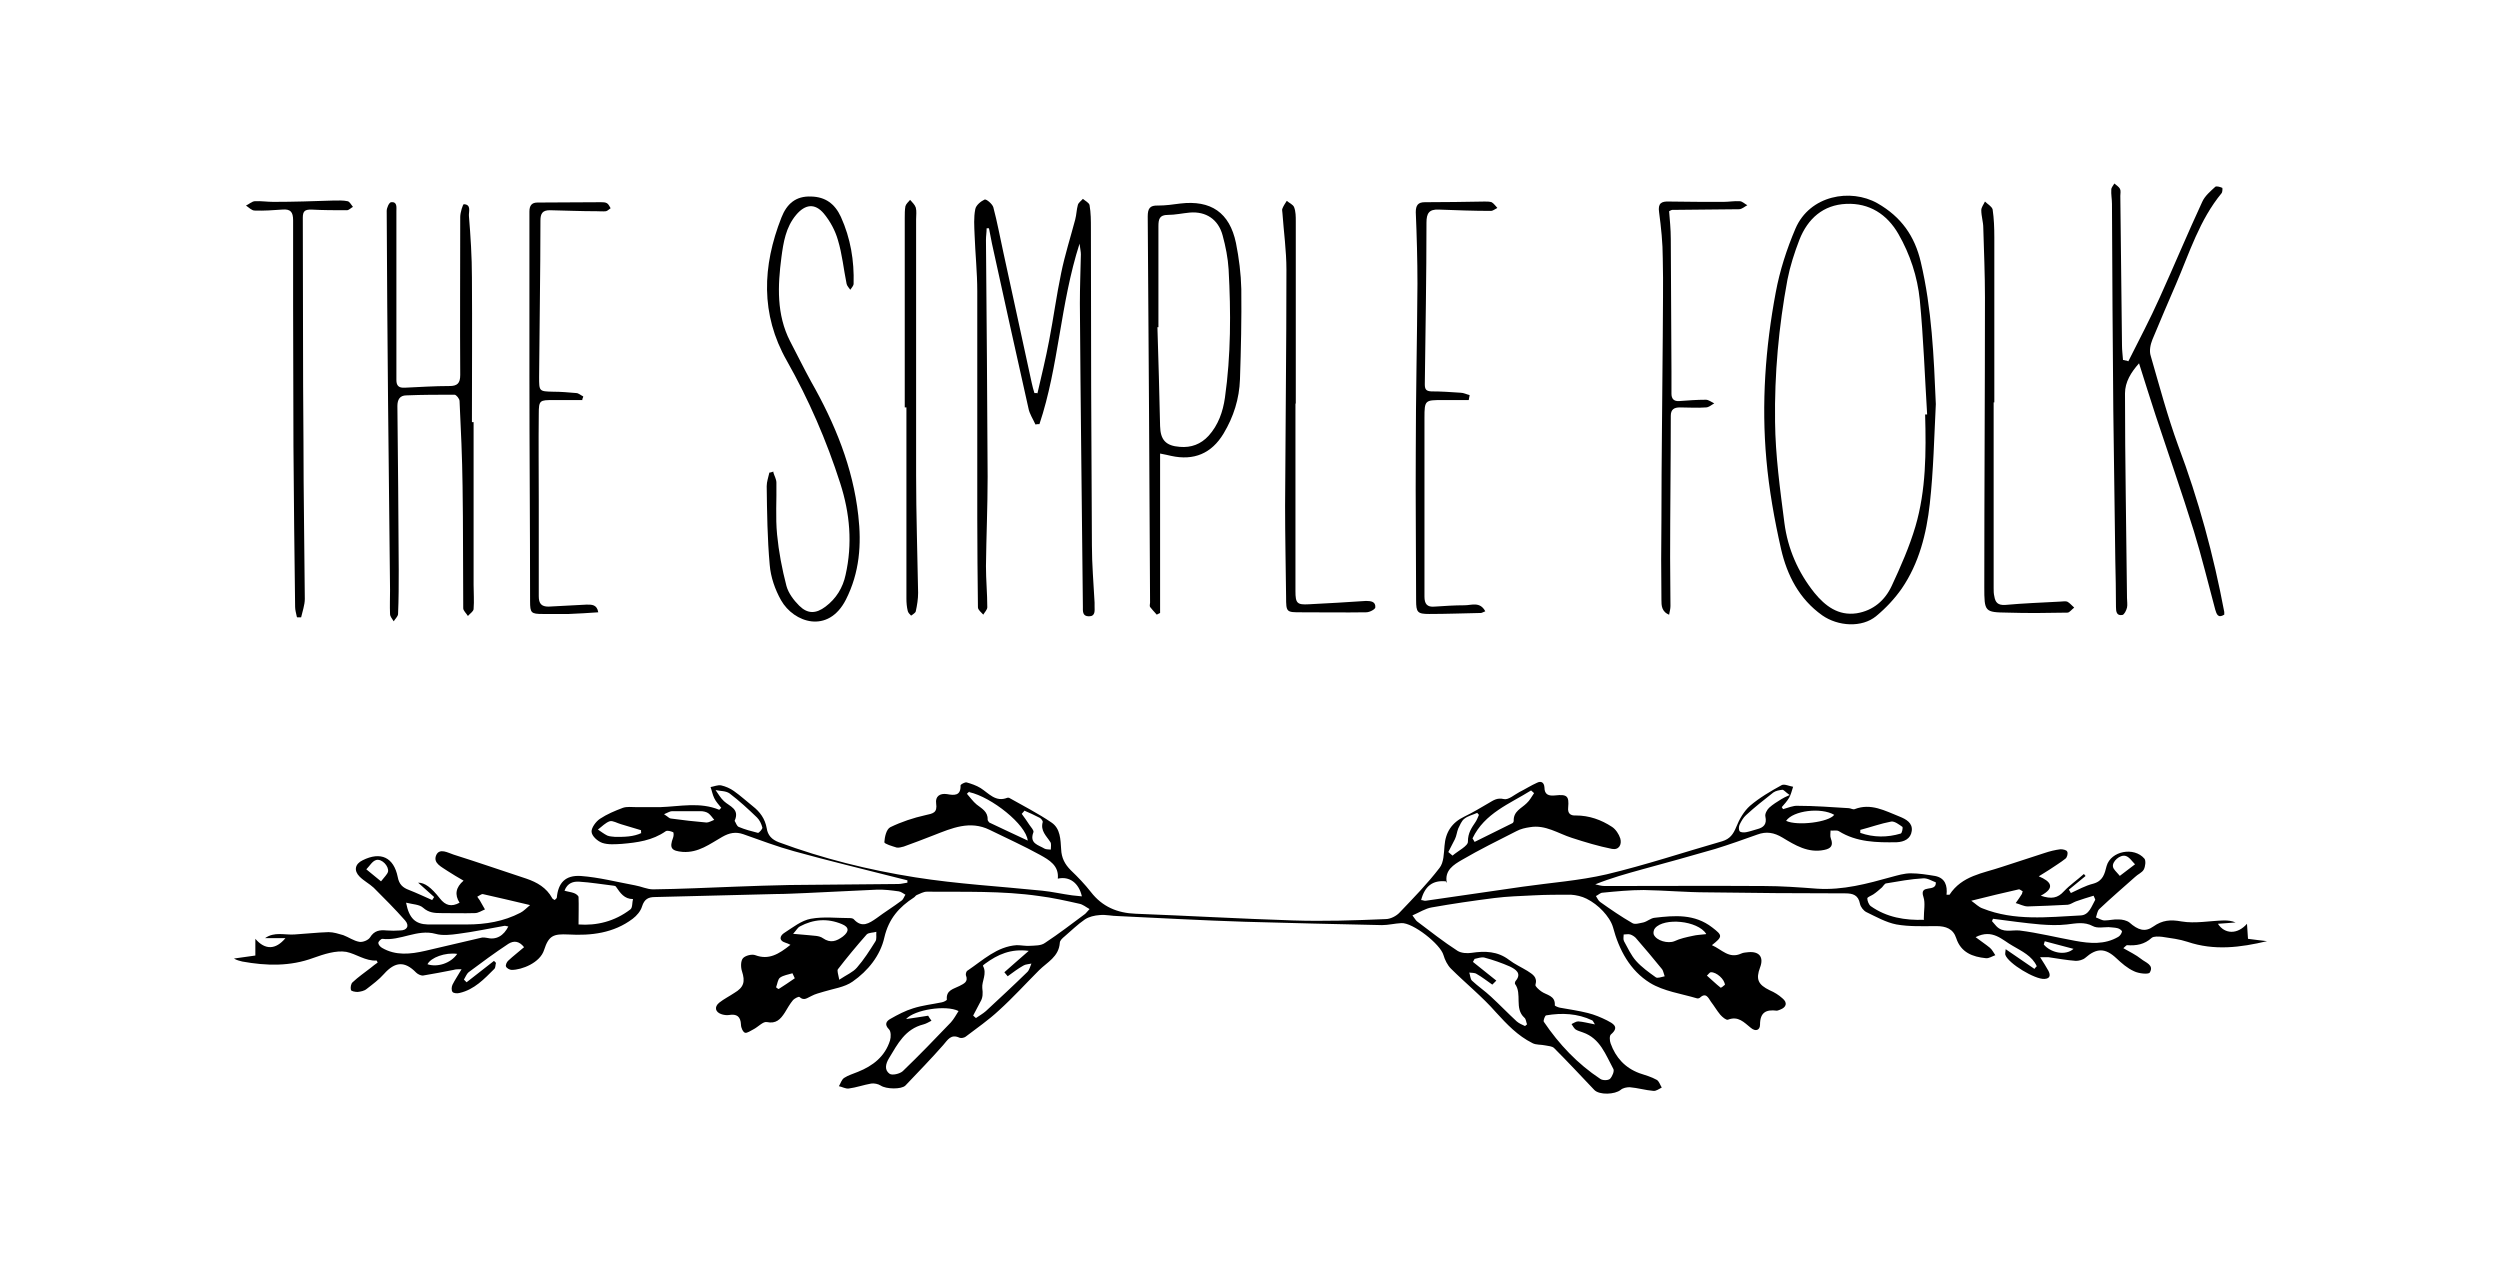 <svg viewBox="0 0 748 382" version="1.1" xmlns="http://www.w3.org/2000/svg" data-sanitized-data-name="Layer 1" data-name="Layer 1" id="Layer_1">
  <defs>
    <style>
      .cls-1 {
        fill: #000;
        stroke-width: 0px;
      }
    </style>
  </defs>
  <path d="M432.6,263.7c-3.9-.4-6.3,1.4-7.4,5.6.5,0,1,.3,1.4.2,9.7-1.4,19.4-2.8,29-4.2,8.4-1.2,16.9-1.8,25.1-3.7,11.7-2.8,23.1-6.6,34.6-9.9,2.3-.7,3.3-2.1,4.2-4.3.9-2.3,2.3-4.7,4.1-6.3,2.8-2.4,6.2-4.4,9.5-6.2.8-.4,2.2.3,3.4.5-.4,1.1-.6,2.3-1.2,3.3-.6,1-1.4,1.9-2.2,2.8.1.2.3.4.4.6,1.5-.4,3-1.1,4.4-1,5.1,0,10.1.4,15.2.7.6,0,1.3.5,1.8.3,4.9-1.9,9.1.5,13.4,2.2,2,.8,4,1.9,3.7,4.3-.3,2.4-2.3,3.3-4.5,3.4-6,.1-12,0-17.3-3.3-.6-.4-1.7-.1-2.5-.2,0,.8-.2,1.7.1,2.4.8,2.1,0,3-2,3.4-4.8,1-8.7-1.4-12.5-3.7-2.5-1.5-4.8-1.9-7.5-.9-4.2,1.5-8.4,3-12.6,4.3-7.2,2.1-14.5,4.1-21.8,6.1-4.7,1.3-9.4,2.6-14.1,4.5.9.2,1.8.5,2.8.5,15.9,0,31.7-.1,47.6,0,5.3,0,10.7.4,16,.8,7.7.5,15-1.5,22.2-3.5,1.9-.5,3.8-1.1,5.8-1.1,2.4,0,4.9.4,7.3.8,3,.6,3.7,2.9,3.4,5.6.6,0,.8,0,.9,0,3.7-5.7,10-6.4,15.6-8.3,4.3-1.4,8.6-2.8,12.9-4.2,1.5-.5,3.1-.9,4.7-1.1.7,0,1.8.2,2,.7.3.5,0,1.7-.5,2.1-1.5,1.2-3.2,2.2-4.8,3.3-.9.6-1.8,1.1-3.2,2,3.6,1.5,5.1,3.4.6,5.8,3.2,1.1,5.1.7,6.9-1.3,1.8-1.9,4-3.4,6-5.2.2.2.3.4.5.6-1.7,1.4-3.3,2.7-5,4.1.2.3.4.6.6,1,2.2-1,4.3-2.2,6.7-2.8,2.9-.8,3.4-2.9,4-5.3,1.3-4.5,8.2-5.8,11.3-2.2.5.6.3,2.4-.2,3.3-.5.9-1.8,1.4-2.6,2.2-3.6,3.2-7.2,6.3-10.7,9.6-.6.6-.7,1.7-1,2.5.9.3,1.7.9,2.6.9,1.4,0,2.8-.4,4.2-.3,1.1,0,2.4.3,3.2.9,2.6,2.3,4.7,3,7.2,1.2,2.7-1.9,5.1-2.1,8.4-1.5,4.1.7,8.5-.2,12.7-.3,1.2,0,2.3.1,3.5.6-1.7.1-3.4.3-5.3.4,2,3.1,5.8,3.3,8.7,0,.1,1.8.2,2.9.3,4.5,1.7.2,3.7.5,5.7.7-8,1.9-15.8,2.9-23.8.2-2.4-.8-5-1.1-7.6-1.5-1-.1-2.5-.2-3.1.3-2.2,2-4.6,2.4-7.4,2.2-.2,0-.5.4-1.1.9,1.9,1.1,3.8,2,5.3,3.2,1.3,1.1,4,1.8,2.6,4.1-.4.6-3.3.3-4.7-.4-2-.9-3.7-2.4-5.3-3.9-3.3-3.1-5.9-3.1-9.3-.1-.7.6-1.9.9-2.8.9-2.7-.2-5.5-.7-8.2-1.1-.7,0-1.3,0-2.5,0,1,1.6,1.8,2.8,2.5,4.1.6,1.2.6,2.3-1.2,2.4-2.8.2-10.8-4.6-11.7-7.2-.1-.3,0-.7.1-1.7,3.1,2.1,5.8,4,8.6,5.9.2-.3.5-.6.7-.8-1.4-3.1-4.5-4.5-7.2-6.1-3.1-1.7-6-5.2-11.1-2.6,1.7,1.3,3.1,2.2,4.3,3.2.7.6,1.1,1.5,1.6,2.2-.9.3-1.9,1-2.8.9-4-.4-7.5-1.7-8.9-6-.9-2.8-3.1-3.6-5.9-3.6-4,0-8.1.2-12-.5-3.1-.6-6.1-2.3-9-3.7-.8-.4-1.7-1.5-1.9-2.5-.5-2.6-2.1-3.1-4.4-3.1-13.7,0-27.5-.1-41.2-.3-6.4,0-12.8-.6-19.1-.7-4.1,0-8.2.4-12.3.8-.7,0-1.3.7-2,1,.4.6.7,1.4,1.3,1.8,3.1,2.2,6.3,4.4,9.6,6.3.8.5,2.2,0,3.3-.2,1.2-.3,2.2-1.3,3.4-1.4,6-.7,11.9-1.2,17.2,2.9,3.1,2.4,3.2,2.7-.1,5.3,3,1.3,5.1,4.2,8.8,2.5.6-.3,1.4-.3,2.1-.4,3.3-.3,4.7,1.5,3.5,4.6-1.3,3.5-.6,5.1,2.9,6.8,1.4.6,2.7,1.4,3.8,2.4,1.6,1.3,1.2,2.7-.7,3.4-.3.1-.7.3-1,.3-3.2-.4-5,.5-5,4.2,0,1.6-1.3,2.2-2.8.9-2-1.6-3.7-3.6-6.8-2.4-.5.2-1.7-.8-2.3-1.5-1-1.2-1.8-2.6-2.8-3.9-.8-1.2-1.5-2.9-3.4-1.1-.2.1-.5.2-.8.1-4.7-1.4-9.9-2.1-14-4.6-6-3.7-9.3-9.9-11.1-16.7-.5-1.7-1.7-3.4-3-4.8-1.4-1.5-3.1-2.8-4.9-3.7-1.4-.7-3.1-1.1-4.7-1.2-3.7,0-7.5,0-11.2.2-3.9.2-7.8.3-11.7.8-6.3.8-12.5,1.7-18.7,2.8-1.9.3-3.7,1.5-5.8,2.4.7.9,1,1.5,1.4,1.8,4,3,7.9,6.1,12.1,8.8,1.1.7,2.9.8,4.2.6,4-.6,7.8-.5,11.2,2.1,1.7,1.3,3.7,2.2,5.5,3.3,1.5,1,3.1,1.8,2.4,4.2-.1.4,1,1.4,1.7,1.9,1.6,1.2,4.3,1.2,4.1,4.2,0,.2,1,.6,1.5.7,2.8.5,5.6.9,8.4,1.6,2,.5,3.9,1.3,5.7,2.2,1.7.9,3.9,1.9,1.2,4.2-.5.4-.4,1.9-.1,2.7,1.5,4.2,4.3,7.3,8.6,8.9,1.8.6,3.6,1.1,5.2,2,.7.4,1,1.5,1.5,2.3-.8.4-1.7,1.1-2.5,1-2.4-.2-4.7-.9-7.1-1.1-.9,0-2,.2-2.7.8-1.7,1.4-6.4,1.6-7.9,0-4-4.2-7.9-8.4-12-12.5-.6-.6-1.7-.6-2.6-.8-1.3-.3-2.8-.1-3.9-.7-4.4-2.2-7.6-5.6-10.9-9.2-4.1-4.7-9.1-8.7-13.5-13.1-1-1-1.8-2.6-2.2-4-.9-3.3-9.2-9.8-12.6-9.6-2,.1-3.9.6-5.8.6-13.7-.3-27.4-.6-41-1-12.6-.4-25.3-1.1-37.9-1.7-1.9,0-3.7-.5-5.6-.3-1.5.1-3.2.5-4.4,1.3-2.2,1.5-4.1,3.4-6.1,5.1-.6.5-1.4,1.2-1.4,1.9-.3,4.2-3.8,5.8-6.2,8.2-4,4-7.8,8.2-12,12-3.1,2.9-6.6,5.3-10,7.9-.4.3-1.3.5-1.8.3-2.6-1.2-3.5.6-4.9,2.2-3.6,4.1-7.5,8.1-11.3,12.1-1.2,1.2-5.8,1.1-7.4,0-.8-.5-1.9-.7-2.8-.6-2.3.4-4.5,1.2-6.8,1.5-.9.1-1.9-.5-2.9-.7.5-.8.8-2,1.6-2.5,1.2-.8,2.7-1.2,4.1-1.8,4.5-1.8,8.1-4.6,9.6-9.4.3-1,.3-2.7-.3-3.3-1.5-1.5-.8-2.5.5-3.2,2.1-1.2,4.4-2.4,6.7-3.1,2.8-.9,5.7-1.2,8.6-1.8.6-.1,1.5-.6,1.5-.8-.3-2.9,2.1-3.2,3.8-4.1,1.3-.7,2.7-1.2,1.9-3.2-.1-.4.1-1.2.5-1.4,4.6-3.1,8.8-7.2,14.7-7.6,1.3,0,2.7.3,4,.2,1.5-.1,3.3,0,4.5-.9,4.1-2.7,8-5.7,11.9-8.6.4-.3.7-.8,1.4-1.5-1.1-.6-2-1.4-3.1-1.6-4-.9-8-1.8-12-2.3-11.1-1.6-22.4-1.2-33.6-1.3-1,0-2,.6-3,1-.3.1-.5.5-.8.7-4.5,2.9-7.6,6.4-8.9,12-1.2,5.4-4.9,10-9.5,13.2-2.4,1.7-5.7,2.1-8.6,3-1.3.4-2.6.7-3.7,1.3-1.2.5-2.2,1.6-3.6.3-.2-.2-1.4.4-1.9.9-1,1.2-1.7,2.5-2.5,3.8-1.3,2-2.6,3.4-5.4,2.8-1.1-.2-2.6,1.5-4,2.2-.8.4-1.9,1.2-2.5,1-.6-.2-1.2-1.5-1.2-2.4-.1-2.5-1.3-3.3-3.6-2.9-.7.1-1.4,0-2.1-.2-2-.6-2.4-2.2-.8-3.5,1.4-1.1,3-1.9,4.5-2.9,2.9-1.7,3.3-3.4,2.3-6.5-.4-1.2-.4-3.1.3-3.9.7-.8,2.7-1.3,3.7-.9,4,1.5,7-.3,10.5-3.1-.6-.3-1-.5-1.4-.6-2.3-.7-1.7-2.2-.4-3,2.5-1.6,5.1-3.7,7.9-4.2,3.8-.7,7.8-.2,11.7-.2.4,0,1,.1,1.2.4,2.4,2.6,4.5,1.2,6.8-.4,2.4-1.8,5-3.4,7.4-5.2.6-.4.8-1.2,1.2-1.8-.7-.4-1.3-.9-2-1-2.2-.3-4.4-.6-6.7-.5-7,.3-14,.7-21,1-3,.1-6.1.3-9.1.3-12,.3-24.1.6-36.1.9-2,0-3.2.6-3.9,2.8-.4,1.4-1.6,2.8-2.8,3.7-5.7,4.3-12.4,5.1-19.3,4.7-4.4-.2-5.8.3-7.2,4.6-1.2,3.9-6.7,6-9.7,6-.6,0-1.5-.5-1.7-1-.2-.4.2-1.4.7-1.8,1.5-1.4,3.1-2.6,4.7-4-1.5-1.9-3.1-2-4.7-1-4.1,2.7-8,5.6-11.9,8.5-.6.5-.9,1.4-1.4,2.2.3.3.5.5.8.8,2.7-2.1,5.5-4.3,8.2-6.4.2.2.4.4.6.6-.2.6-.1,1.4-.5,1.8-3,3-6,6.2-10.4,7.2-.7.2-1.8.1-2.1-.3-.4-.5-.3-1.6,0-2.2.7-1.4,1.6-2.7,2.7-4.6-1.1,0-1.8,0-2.4.2-3.1.6-6.1,1.2-9.2,1.7-.6,0-1.5-.4-2-.9-3.4-3.5-6.3-3.3-9.6.4-1.5,1.7-3.4,3.1-5.2,4.5-.7.6-1.8.8-2.7.9-.7,0-1.9-.2-2-.6-.2-.7,0-1.9.5-2.3,1.7-1.6,3.6-2.9,5.4-4.3.7-.6,1.4-1.1,2.1-1.6-.2-.4-.3-.6-.3-.6-3.4.2-6.1-2-9.1-2.6-3.1-.5-6.7.7-9.8,1.8-7,2.6-14.1,2.4-21.3,1.1-.8-.2-1.7-.4-2.5-.9,2.1-.3,4.1-.6,6.4-.9v-5c2.9,3.4,6.1,3.3,9-.2h-6.1c2.8-2,5.8-.9,8.8-1.1,3.4-.2,6.8-.6,10.2-.7,1.5,0,3,.5,4.4.9,1.6.6,3.1,1.7,4.8,2,1,.2,2.7-.5,3.2-1.3,1.3-2.1,2.9-2.3,5-2.1,1.3.1,2.7.1,4,0,2.1,0,2.9-1.4,1.5-3-3-3.4-6.2-6.6-9.4-9.8-1.3-1.2-2.9-2-4.2-3.3-1.8-1.8-1.4-3.8.9-4.9,5.4-2.7,9.3-.9,10.5,5,.4,2.2,1.5,3.2,3.4,3.9,2.3.9,4.6,2,6.9,3l.6-.9c-1.6-1.5-3.3-2.9-4.8-4.3,2,0,3.9,1.4,6.5,4.7,1.7,2.2,3.5,2.6,5.9,1.3q-2.3-3.6,1.2-6.6c-1.7-1-3.3-1.9-4.8-2.9-1.7-1.2-4.4-2.3-3.4-4.7,1-2.3,3.6-.7,5.2-.2,7.3,2.3,14.5,4.8,21.8,7.2,3.2,1.1,6,2.7,7.7,5.8.1.3.5.4.8.6.2-.3.5-.4.6-.7.4-4.4,2.5-6.8,7.2-6.5,5.4.4,10.8,1.8,16.2,2.8,1.8.3,3.6,1.2,5.4,1.2,8.2-.1,16.4-.5,24.5-.8,5.4-.2,10.9-.4,16.3-.5,10.9-.1,21.7-.2,32.6-.3.9,0,1.8-.3,2.7-.4,0-.2,0-.5,0-.7-.8-.2-1.6-.4-2.4-.6-10.5-2.7-21.1-5.2-31.5-8.1-5.1-1.4-10.1-3.3-15.2-5.1-2.3-.8-4.2-.4-6.3.8-3.7,2.1-7.1,4.8-11.8,4.5-3.4-.3-4.1-1.1-2.9-4.3.2-.5.2-1.5,0-1.6-.7-.3-1.7-.6-2.2-.3-4,2.8-8.5,3.4-13.2,3.8-1.9.1-4,.3-5.8-.3-1.4-.5-3.1-2-3.2-3.3-.1-1.2,1.3-3.1,2.5-3.9,2.1-1.4,4.5-2.4,6.9-3.3,1.2-.4,2.6-.2,3.9-.2,2.4,0,4.9,0,7.3,0,5.9-.2,11.8-1.6,17.6.8.2-.2.4-.4.6-.6-.7-.9-1.6-1.8-2.1-2.9-.5-1-.7-2.2-1.1-3.3,1.1-.2,2.2-.7,3.2-.5,1.3.3,2.7.9,3.8,1.7,2,1.4,3.7,3,5.6,4.5,2.2,1.7,3.7,3.8,4.2,6.6.3,2.1,1.5,3.4,3.6,4.2,13.2,4.9,26.9,8.3,40.8,10.5,12.6,2,25.3,2.7,38,4,3,.3,6,1,9,1.4.9.1,1.9.2,2.9.3-.9-4-3.7-6.1-7.2-5.3.4-3.9-2.6-5.6-5.3-7.1-4.9-2.7-10-5-15.1-7.5-5.9-2.9-11.3-.5-16.7,1.6-3,1.2-6,2.3-9,3.4-.7.2-1.5.4-2.1.3-1.3-.4-3.7-1.1-3.7-1.6.1-1.6.6-3.9,1.8-4.5,3.3-1.6,6.9-2.8,10.5-3.6,2.3-.5,3.6-.7,3.2-3.5-.3-2.1,1.1-3.1,3.2-2.8,2.2.4,4.2.6,4.1-2.6,0-.3,1.3-1,1.8-.9,1.4.4,2.9.9,4.2,1.7,2.5,1.6,4.5,4.3,8,2.9.1,0,.4,0,.5,0,4.2,2.4,8.6,4.6,12.7,7.4,2.7,1.8,2.7,5.1,2.9,8,.1,2.6,1.1,4.5,2.9,6.3,2.1,2,4.2,4.2,6,6.5,3.4,4.4,7.9,6.3,13.4,6.5,15.7.6,31.3,1.5,47,2,9.3.3,18.5,0,27.8-.4,1.4,0,3.2-.9,4.2-2,4.1-4.3,8.3-8.6,11.9-13.3,1.3-1.6,1.3-4.4,1.5-6.6.3-4.1,2.2-7,6-8.8,2.5-1.2,4.8-2.6,7.2-4,1.4-.8,2.5-1.7,4.6-1.2,1.3.3,3.1-1.3,4.6-2.1,1.8-.9,3.5-2,5.3-2.8,1.2-.6,2.1-.1,2.2,1.4,0,2.2,1.3,2.6,3.2,2.4,3.6-.4,4.2.2,3.9,3.6-.2,1.8.7,2.5,2.3,2.4,4,0,7.6,1.3,10.8,3.4,1.1.7,2.1,2.2,2.5,3.5.5,1.8-.4,3.5-2.5,3.1-4-.8-8-2-12-3.3-4.1-1.3-7.9-4-12.5-3.2-1.4.2-2.8.5-4.1,1.2-5.5,2.8-11,5.5-16.3,8.6-2.4,1.4-5.3,3.1-4.5,6.9ZM477.2,306.5c-.5-.8-.6-1.1-.8-1.2-4.4-2.1-9.1-2.3-13.8-1.5-.3,0-.9,1.5-.7,1.9,4.6,6.8,10.1,12.6,16.9,17.1.7.5,2.3.5,2.9,0,.7-.7,1.4-2.4,1-3-2.3-4.2-3.9-9.1-9.1-10.9-.8-.3-1.6-.5-2.2-.9-.5-.4-.8-1-1.2-1.6.7-.3,1.3-.8,2-.8,1.5.1,2.9.5,5,.9ZM286.8,302.5c-3.8-1.9-13.2-.4-15.7,2.4,2.4-.3,4.5-.7,6.6-1,.3.5.6,1,1,1.5-.8.4-1.6.9-2.4,1.1-5.5,1.4-7.7,5.8-10.3,10.1-1.1,1.8-1.4,3.6.2,4.7.8.5,3,0,3.9-.8,4.9-4.7,9.7-9.7,14.4-14.6.9-1,1.6-2.3,2.3-3.4ZM173.1,276.6c5.4.4,10.8-.9,15.5-4.5.7-.5.5-2.1.8-3.1-2.6,0-3.8-1.8-5.1-3.7-.1-.2-.5-.3-.7-.3-3.4-.4-6.9-1-10.3-1.2-1.7-.1-3.5.3-4.4,2.7,1,.3,2,.4,2.8.7.6.2,1.4.8,1.4,1.2.1,2.6,0,5.1,0,8.2ZM575.6,275c0-2.6.5-4.8-.1-6.6-1.4-4.1,3.9-1.2,3.7-4.4-1.1-.4-2.5-1.3-3.8-1.2-3.7.2-7.4.9-11,1.5-.5,0-.9.8-1.3,1.2-.8.7-1.7,1.5-2.6,2.1-.6.4-1.8.8-1.8,1.2,0,.7.4,1.8,1,2.3,4.8,3.4,10.3,4.3,16,4.1ZM121.5,270.1c.9,4.7,2.8,6.4,6.5,6.5,3.9,0,7.8,0,11.7,0,5.6,0,11-.9,16-3.5,1-.5,1.8-1.4,2.9-2.3-5.2-1.2-9.6-2.3-14.2-3.3-.4,0-1,.5-1.6.8.3.5.5.7.7,1,.5.9,1,1.8,1.6,2.8-1,.4-2,1.1-3,1.1-3.4.1-6.8,0-10.1,0-2,0-3.7-.1-5.4-1.6-1.1-1-3-1-5-1.5ZM447.6,293.5c-.4.4-.7.7-1.1,1.1-1.6-1.1-3.1-2.3-4.7-3.2-.6-.4-1.5-.3-2.2-.4.3.8.3,1.9.8,2.4,1.8,1.7,3.9,3.1,5.7,4.8,2.6,2.4,5.1,5,7.7,7.4.7.6,1.6,1,2.5,1.4.2-.2.4-.4.6-.5-.3-.7-.3-1.6-.8-2-3.1-2.8-.6-7.1-2.8-10.1-.1-.2,0-.6.1-.8,2.1-2.4,0-3.6-1.6-4.4-2.5-1.1-5.1-2-7.7-2.7-.9-.2-1.9.2-2.9.4-.2.3-.3.6-.5.9,2.3,1.9,4.7,3.7,7,5.6ZM291.2,303.9c.3.2.5.5.8.7,1-.7,2.1-1.3,3-2.1,4.2-3.9,8.3-7.7,12.4-11.7.6-.6.8-1.6,1.2-2.5-.8.2-1.8.2-2.4.6-1.6.9-3.2,2.1-4.7,3.2-.3-.4-.7-.8-1-1.2,2.3-2,4.5-4,7.3-6.4-5.4-.7-9.3,1.1-13,3.8-.3.2-.8.6-.7.7,1.3,2.3-.4,4.6-.2,6.6.2,1.6.2,2.9-.6,4.2-.7,1.3-1.4,2.7-2.1,4ZM626.8,268.9c-.1-.3-.3-.6-.4-.9-1.8.5-3.5,1.1-5.3,1.7-.8.3-1.6.9-2.4,1-4,.2-8,.4-12,.5-1.2,0-2.4-.7-3.6-1,.7-.9,1.3-1.9,1.9-2.8,0-.1,0-.3.2-.7-.4-.2-.9-.7-1.2-.6-4.5,1-9,2.1-14.2,3.4,1.3.9,2.2,1.9,3.4,2.3,9.5,3.8,19.5,2.6,29.3,2.1,2.6-.1,3.3-2.8,4.4-4.7ZM152.3,277.2c-.6,0-.9-.2-1.3-.2-4.6.8-9.2,1.8-13.9,2.4-2.2.3-4.7.6-6.8,0-5.5-1.5-10.5,2.2-15.9,1.5-.4,0-1.2.8-1.2,1.2,0,.6.6,1.2,1.1,1.5,4.1,2.4,8.5,1.9,12.9.9,5.7-1.3,11.4-2.7,17.1-4,.4,0,.9,0,1.3.1,2.8.7,5.1-.5,6.6-3.6ZM596.3,274.9c-.1.2-.2.5-.3.7.4.5.9,1,1.3,1.5,2,2.1,4.5,1.1,6.9,1.3,5.6.7,11.2,2.1,16.7,3.1,4.4.8,8.8,1.2,12.9-1.2.5-.3,1-1,1.1-1.6,0-.3-.8-.9-1.4-1-.8-.2-1.8-.2-2.6-.3-1.6,0-3.4.4-4.7-.3-2.6-1.4-5.1-.8-7.8-.5-2.6.3-5.3.2-7.9,0-4.7-.4-9.5-1.1-14.2-1.7ZM440.6,250.9c.2.3.4.6.6,1,3.8-1.9,7.5-3.7,11.3-5.6.2-.1.4-.4.4-.7-.1-2.9,2.3-3.7,3.9-5.3.9-.8,1.5-2,2.2-3-.3-.3-.6-.5-.9-.8-6.4,4-13.9,6.8-17.5,14.3ZM290.1,236.8c-.3.2-.5.4-.8.7,1,1.1,1.8,2.3,2.9,3.2,1.5,1.2,3.4,2.1,3.3,4.5,0,.3.3.7.5.9,3.7,1.8,7.5,3.5,11.5,5.4-.5-4.8-10.8-13-17.5-14.5ZM219.8,245.6c.4.6.6,1.5,1.2,1.8,1.9.8,3.8,1.3,5.8,1.8.3,0,1.4-1.2,1.3-1.6-.3-1.1-.8-2.2-1.6-3-2.6-2.5-5.3-5-8.2-7.2-1.1-.8-2.8-.7-4.2-1,.8,1.1,1.5,2.4,2.5,3.3,1.7,1.6,4.8,2.3,3.2,5.9ZM535.5,237.9c-1.4-1-1.8-1.6-2.2-1.6-.9.1-2,.3-2.7.8-2.8,2.2-5.6,4.4-8.2,6.8-.8.7-1.4,1.8-1.9,2.8-.3.6-.3,1.6,0,2,.3.4,1.3.4,1.9.3,1.1-.2,2.2-.6,3.3-.9,2-.5,3-1.5,2.5-3.8-.2-.8.5-2,1.1-2.6,1.1-1,2.4-1.8,3.7-2.6.6-.4,1.3-.7,2.4-1.2ZM237.3,279.4c2,.2,3.3.3,4.6.4,1.5.2,3.2.1,4.3.9,2.3,1.6,4.1.9,6-.5,1.9-1.5,1.9-2.8-.3-3.7-4.3-1.8-8.5-1.5-12.6.7-.6.3-1,1.1-2,2.2ZM498.1,292.2c-.4-1.2-.5-1.8-.8-2.2-2.6-3.2-5.2-6.3-7.9-9.4-.4-.4-1-.8-1.6-1-.6-.2-1.3,0-2,0,0,.7-.2,1.4.1,2,1.1,2,2.1,4.2,3.6,5.9,1.7,1.9,3.8,3.4,5.9,4.9.5.4,1.7-.1,2.7-.3ZM251,293.2c2.4-1.6,4.2-2.3,5.4-3.7,2.1-2.4,3.8-5.1,5.5-7.8.5-.7.2-1.9.3-2.9-1,.3-2.3.2-2.9.8-3,3.4-5.9,6.9-8.6,10.4-.3.4.1,1.5.4,3.1ZM510.5,279.4c-2.6-4-12.6-4.9-15.3-1.7-.4.4-.6,1.4-.4,1.9.8,1.9,4.3,2.8,6.2,2,1.7-.8,3.6-1.2,5.5-1.6,1.2-.3,2.4-.3,3.9-.5ZM433.3,254.9l1.3,1.1c1.6-1.4,4.7-2.9,4.6-4.2,0-2.6,1.1-4.1,2.3-5.9.4-.6.7-1.4,1-2.1-.2-.2-.4-.4-.5-.6-1.3.6-2.8.9-3.9,1.8-.8.6-1.3,1.9-1.8,2.9-.4,1-.5,2.2-1,3.2-.6,1.3-1.4,2.6-2,3.9ZM306.5,242.6c-.3.3-.5.6-.8.9.8,1.1,1.6,2.2,2.3,3.3.5.7,1.4,1.7,1.2,2.2-1.3,3.4,1.5,3.8,3.3,4.9.5.3,1.3.2,1.9.3,0-.7.2-1.7-.1-2.2-1.2-1.9-3.1-3.4-2.3-6.1,0-.3-.5-1-.9-1.2-1.5-.8-3.1-1.5-4.7-2.2ZM191.8,249.2c0-.3,0-.5,0-.8-2-.6-4-1.2-6-1.8-1.1-.3-2.4-1.1-3.3-.9-1.3.4-2.4,1.6-3.6,2.5.9.6,1.8,1.3,2.8,1.8.7.3,1.6.3,2.4.4,2.7,0,5.4,0,7.9-1.2ZM534.4,245.6c3.4,1.6,12.8.4,14.4-1.8-3.9-2.3-12.3-1.3-14.4,1.8ZM556.6,248.4v.8c4,1.4,8.1,1.4,12.1.2.4-.1.7-1.8.5-2-1-.7-2.3-1.7-3.3-1.6-3.2.6-6.2,1.7-9.3,2.5ZM198.8,243.7c1.1.7,1.5,1.2,1.9,1.2,3.6.5,7.2.9,10.7,1.2.7,0,1.5-.5,2.3-.8-.6-.7-1.1-1.5-1.8-2-.6-.4-1.5-.6-2.3-.6-2.8,0-5.7,0-8.5,0-.6,0-1.2.4-2.4.9ZM114,263.7c1-1.3,1.9-2.1,2.1-2.9.3-1.6-1.8-3.9-3.5-3.5-1.2.3-2,1.8-3,2.8,1.3,1.1,2.6,2.1,4.4,3.6ZM634.2,262.1c1.8-1.4,3.2-2.4,4.6-3.5-.9-.9-1.7-2.2-2.8-2.5-1.7-.5-4.1,1.7-3.8,3.2.1.8,1,1.5,2,2.7ZM136.8,285.4c-3.6-.5-7.9,1.1-8.9,3.1,3,1,7-.3,8.9-3.1ZM611.8,281.6l-.3,1c2,2.4,6.4,3.5,8.9,1.3-2.9-.8-5.8-1.5-8.7-2.3ZM237.8,292.7c-.4-.9-.7-1.5-.7-1.5-1.3.4-2.7.6-3.7,1.3-.7.5-.8,1.9-1.2,2.9,0,0,.7.6.8.5,1.6-1,3.2-2.1,4.8-3.2ZM516.1,294.8c0-1.8-2.6-4-4.2-3.9-.4,0-.8.7-1.2,1,1.4,1.2,2.7,2.5,4.1,3.6.2.1,1-.6,1.2-.8Z" class="cls-1"></path>
  <path d="M310.4,117.7c1.2-5.2,2.5-10.5,3.5-15.8,1.3-6.7,2.2-13.5,3.6-20.2,1.1-5.4,2.8-10.7,4.2-16,.4-1.5.4-3,.8-4.4.2-.7,1-1.2,1.5-1.8.7.6,1.9,1.2,2,1.9.4,2.3.4,4.6.4,6.9,0,31.6.1,63.3.3,94.9,0,5.7.5,11.4.8,17.1,0,.4,0,.7,0,1.1,0,1.3.3,3-1.7,3-2,0-1.8-1.6-1.8-2.9-.3-30.2-.7-60.4-.9-90.7,0-4.9.2-9.8.3-14.7,0-.8-.2-1.6-.4-3.2-5.8,18.1-6.2,36.7-12,54-.4,0-.8,0-1.2.1-.7-1.6-1.8-3.2-2.1-4.9-3.7-16.4-7.3-32.8-10.9-49.2-.3-1.5-.6-3-.9-4.6-.2,0-.5,0-.7,0,0,1.2-.2,2.3-.2,3.5.2,23.6.4,47.2.5,70.9,0,8.9-.4,17.8-.5,26.7,0,4.1.4,8.2.4,12.3,0,.7-.8,1.5-1.2,2.2-.6-.7-1.6-1.4-1.6-2.2-.1-8.9-.2-17.8-.2-26.7,0-22.6,0-45.3,0-67.9,0-5.6-.6-11.2-.8-16.8-.1-2.6-.3-5.2.2-7.7.2-1.2,1.7-2.4,2.8-2.9.5-.2,2.3,1.3,2.6,2.3,1.2,4.5,2,9,3,13.5,2.8,13,5.7,26.1,8.5,39.1.2,1,.5,2,.8,3,.2,0,.5,0,.7,0Z" class="cls-1"></path>
  <path d="M636.8,108.1c3.2-6.4,6.5-12.6,9.4-19.1,4.3-9.5,8.3-19.1,12.7-28.6.8-1.8,2.5-3.2,3.9-4.5.3-.3,1.4,0,2.1.3.1,0,.1,1.2-.2,1.6-6.6,8-9.6,17.8-13.6,27.1-2.4,5.6-4.8,11.1-7.1,16.7-.6,1.5-1,3.4-.5,4.9,2.6,9,5,18,8.2,26.8,6.1,16.2,10.6,32.8,13.8,49.8,0,.3,0,.5,0,.8-1.9,1.2-2.3-.2-2.7-1.5-2.1-7.8-4-15.7-6.4-23.5-3.6-11.6-7.6-23-11.4-34.5-1.7-5.1-3.2-10.1-5-15.7-2.4,2.7-4.2,5.6-4.2,9,0,20.4.4,40.8.6,61.2,0,1,.2,2,0,2.9-.2.8-.8,2.1-1.4,2.2-1.7.3-1.9-1-1.9-2.4,0-4.6-.1-9.3-.2-13.9-.2-15-.4-29.9-.6-44.9-.2-20.6-.3-41.2-.4-61.8,0-1.4-.3-2.9-.2-4.3,0-.6.6-1.2.9-1.8.6.5,1.4,1,1.7,1.6.3.6.1,1.4.1,2.1.2,14.9.3,29.8.5,44.7,0,1.5.2,2.9.3,4.4.4,0,.7.2,1.1.2Z" class="cls-1"></path>
  <path d="M579.2,120.9c-.5,9.9-.7,19.9-1.8,29.8-1,9-3.2,17.8-8.4,25.4-2.1,3-4.7,5.8-7.6,8.2-4.3,3.6-11.5,3.1-16.2-.2-6.9-4.9-10.5-12-12.3-19.8-2-8.8-3.6-17.8-4.4-26.8-1.5-16.8-.3-33.5,2.8-50,1.2-6.5,3.3-13,5.9-19.1,4.3-10,16.5-12.1,24.5-7.6,7.2,4.1,11.2,9.9,13,17.6,3.3,14,3.9,28.2,4.5,42.5ZM576,124c.2,0,.4,0,.6,0-.7-11.4-1.1-22.9-2.2-34.3-.7-6.9-2.9-13.6-6.4-19.7-3.4-5.9-8.7-9.3-15.6-9-6.9.3-11.5,4.4-14,10.7-1.5,3.9-2.8,7.9-3.6,12-2.6,14-3.9,28.2-3.7,42.5.1,10.1,1.5,20.2,2.8,30.3,1,7.7,4.1,14.8,9,20.9,3.2,3.9,7.1,6.9,12.6,6.1,5-.8,8.5-3.9,10.5-8.2,2.7-5.8,5.3-11.7,7.1-17.8,3.2-10.9,3.2-22.2,2.9-33.4Z" class="cls-1"></path>
  <path d="M141.7,126.3c0,16.2,0,32.4,0,48.7,0,2.4.2,4.8,0,7.2,0,.7-1.1,1.4-1.7,2.1-.5-.8-1.4-1.6-1.4-2.3-.1-12.2,0-24.4-.2-36.6-.1-8.5-.5-16.9-.9-25.4,0-.7-1-1.9-1.5-1.9-4.8,0-9.6,0-14.4.2-2,0-2.7,1.3-2.7,3.2.2,16.3.3,32.6.4,48.9,0,4.4,0,8.9-.2,13.3,0,.7-.9,1.5-1.3,2.2-.4-.7-1.1-1.4-1.1-2.2-.1-2.4,0-4.8,0-7.2-.2-18.9-.4-37.8-.6-56.7-.2-18.9-.3-37.8-.4-56.7,0-.9.7-2.5,1.3-2.6,1.9-.2,1.6,1.5,1.6,2.7,0,15.8,0,31.6,0,47.3,0,1.1,0,2.1,0,3.2,0,1.7.7,2.4,2.5,2.3,4.5-.2,8.9-.5,13.4-.5,2.3,0,3.2-.8,3.2-3.3-.1-15.8,0-31.5,0-47.3,0-1.3.8-3.9,1.1-3.8,2.3.1,1.4,2.3,1.5,3.5.5,6.1.9,12.3.9,18.4.1,14.4,0,28.9,0,43.3.2,0,.4,0,.6,0Z" class="cls-1"></path>
  <path d="M347.1,135.7v47.7c-.3.2-.7.3-1,.5-.7-.8-1.4-1.5-2-2.3-.2-.3,0-.9,0-1.3-.2-38.5-.4-77-.7-115.5,0-2.4.6-3.4,3.1-3.3,2.2,0,4.4-.3,6.6-.6,9.2-1.1,14.8,2.7,16.7,11.8.9,4.5,1.5,9.2,1.6,13.8.1,9-.1,18-.4,27-.2,5.8-1.9,11.2-4.9,16.2-3.6,6-8.9,8.2-15.7,6.7-.9-.2-1.7-.4-3.3-.7ZM346.5,97.9c0,0-.2,0-.2,0,.3,9.9.6,19.8.8,29.6.1,4.1,1.7,5.9,5.9,6.2,3.4.3,6.3-.8,8.6-3.3,2.9-3.2,4.3-7.2,4.9-11.4,1.8-12.7,1.8-25.6,1.1-38.4-.2-3.4-.9-6.9-1.8-10.2-1.3-4.8-5-7.2-9.8-6.8-2.2.2-4.4.7-6.6.7-2.5,0-2.8,1.3-2.8,3.4,0,10.1,0,20.1,0,30.2Z" class="cls-1"></path>
  <path d="M231.4,141.4c.3,1,.9,2,.9,3,.1,5.2-.3,10.3.2,15.5.5,5.2,1.5,10.4,2.8,15.4.6,2.2,2.2,4.3,3.8,5.9,2.5,2.5,5,2.5,7.9.3,3.2-2.4,5.2-5.7,6-9.5,2.1-9.3,1.3-18.4-1.6-27.4-4.1-12.8-9.4-25-16-36.7-7.9-13.9-7.3-28.3-1.6-42.8,1.6-4.1,4.3-6.5,8.9-6.3,4.3.1,7.1,2.2,8.9,6.1,2.9,6.4,4,13.1,3.8,20,0,.6-.6,1.2-1,1.8-.4-.6-1-1.2-1.1-1.8-.9-4.4-1.3-8.8-2.6-13.1-.8-2.8-2.3-5.6-4.2-7.9-2.7-3.2-5.6-2.8-8.3.4-3.1,3.7-3.8,8.2-4.4,12.7-1.1,8.5-1.5,17.1,2.6,25.1,2.1,4,4.1,8.1,6.3,12.1,7.1,12.5,12.5,25.6,14.1,40,1,8.7.4,17.1-3.7,25.2-5.3,10.4-15.6,6.9-19.4.2-1.8-3.2-3.1-6.9-3.4-10.6-.7-7.8-.8-15.6-.9-23.5,0-1.4.5-2.7.8-4.1.4,0,.8-.2,1.2-.3Z" class="cls-1"></path>
  <path d="M174.3,119.7c-2.9,0-5.8,0-8.7,0-4.1,0-4.4,0-4.4,4.2-.1,8.6,0,17.3,0,25.9,0,9.5,0,19.1,0,28.6,0,2.2.8,3.1,2.9,3.1,3.8-.2,7.6-.4,11.4-.6,1.5,0,3.1-.1,3.5,2.3-3,.2-5.9.4-8.8.5-2.6,0-5.2,0-7.8,0-3.5,0-3.8-.3-3.8-3.8,0-22.6-.2-45.1-.2-67.7,0-16.3,0-32.6,0-48.9,0-1.8.7-2.7,2.4-2.7,6.3,0,12.6-.1,19-.1.6,0,1.3,0,1.8.3.5.3.8,1,1.1,1.5-.5.3-.9.8-1.4.9-.9.1-1.8,0-2.7,0-4.7,0-9.4-.2-14.1-.3-2.2,0-2.8,1-2.8,3.1,0,15.6-.3,31.2-.4,46.8,0,4.3,0,4.3,4.2,4.4,2.3,0,4.6.2,6.9.4.7,0,1.4.7,2.1,1,0,.3-.2.6-.3.9Z" class="cls-1"></path>
  <path d="M596.5,120.4c0,18.5,0,37.1,0,55.6,0,.8,0,1.6.2,2.4.3,1.9,1.1,2.7,3.2,2.6,5.5-.5,11-.7,16.5-1,.7,0,1.5-.2,2.1,0,.8.4,1.4,1.2,2.1,1.8-.7.5-1.4,1.5-2,1.5-6,.1-11.9.2-17.9,0-6.9-.1-7-.2-7-7.7,0-28.9.2-57.7.2-86.6,0-6.9-.3-13.9-.5-20.8,0-1.8-.6-3.5-.6-5.3,0-.9.7-1.7,1.1-2.6.8.8,2.1,1.5,2.3,2.4.4,2.7.5,5.5.5,8.3,0,16.5,0,33,0,49.4,0,0-.1,0-.2,0Z" class="cls-1"></path>
  <path d="M439.4,119.7c-2.6,0-5.2,0-7.8,0-5.2,0-5.4,0-5.4,5.3,0,17.8,0,35.7,0,53.5,0,2.2.8,3.2,3,3,3-.2,6-.4,9-.4,2.1,0,4.6-1.2,6.2,1.8-.6.2-1,.5-1.3.5-5.2.1-10.3.3-15.5.3-3.5,0-3.9-.5-3.9-4.1,0-14.8-.2-29.6-.1-44.4,0-16.8.4-33.5.5-50.3,0-7.1-.2-14.3-.5-21.4,0-2.1.7-3,2.7-3,6,0,11.9-.1,17.9-.2.7,0,1.5,0,2.1.2.7.4,1.1,1.1,1.7,1.7-.6.3-1.3.9-1.9.9-5.2,0-10.5-.2-15.7-.4-2.8-.1-3.6,1.1-3.6,3.9,0,16.1-.3,32.3-.5,48.4,0,1.6.5,2,1.9,2.1,2.9,0,5.9.2,8.8.4.9,0,1.8.5,2.7.7,0,.4-.2.9-.2,1.3Z" class="cls-1"></path>
  <path d="M387.6,120.8c0,18.7,0,37.4,0,56.1,0,3.6.5,4.1,4,3.9,5.7-.3,11.4-.6,17.1-1,1.5,0,2.9.2,2.8,1.9,0,.6-1.7,1.5-2.7,1.5-6.5.1-13,0-19.5,0-4.4,0-4.5,0-4.5-4.6-.1-9.1-.3-18.2-.3-27.3.1-23.5.4-47,.4-70.6,0-5.7-.8-11.3-1.2-17,0-.4-.2-1,0-1.3.3-.8.8-1.5,1.3-2.3.7.6,1.9,1.1,2.2,1.9.5,1.3.5,2.8.5,4.2,0,18.2,0,36.3,0,54.5,0,0,0,0,0,0Z" class="cls-1"></path>
  <path d="M499.6,184c-2.5-.9-2.5-2.9-2.5-4.5-.1-8-.1-16,0-24.1,0-18.3.3-36.5.4-54.8,0-7.8.2-15.5,0-23.3,0-4.6-.5-9.3-1.1-13.8-.4-2.7.7-3.3,3-3.2,5.4.1,10.9.1,16.3.1,1.6,0,3.2-.3,4.8-.2.8,0,1.5.8,2.3,1.2-.8.4-1.6,1.2-2.5,1.2-6.7.1-13.3.1-20,.2-.2,0-.3.1-.9.4.2,2.6.5,5.4.5,8.3.1,13.2.1,26.4.2,39.6,0,2.2,0,4.5,0,6.7,0,1.5.7,2.3,2.3,2.2,2.7-.2,5.3-.4,8-.4.8,0,1.7.7,2.5,1.1-.8.4-1.6,1.2-2.5,1.2-2.6.2-5.2,0-7.8,0-1.7,0-2.7.6-2.7,2.5,0,14.2-.2,28.3-.2,42.5,0,4.8.1,9.6.1,14.4,0,.8-.2,1.6-.4,2.6Z" class="cls-1"></path>
  <path d="M88.8,184.5c-.2-1-.5-2-.5-2.9-.2-16-.4-32.1-.5-48.1,0-14.1-.1-28.2-.1-42.2,0-8.5,0-16.9,0-25.4,0-2.5-.8-3.4-3.2-3.2-2.8.2-5.5.4-8.3.3-.9,0-1.7-.9-2.6-1.5.9-.4,1.7-1.2,2.6-1.3,1.9-.1,3.7.2,5.6.2,6,0,11.9-.2,17.9-.4,1.4,0,2.9-.1,4.3.2.6.1,1.1,1.1,1.6,1.7-.6.3-1.2,1-1.8,1-3.6,0-7.1,0-10.7-.2-1.8,0-2.5.4-2.5,2.4.1,22.4,0,44.7.2,67.1,0,15.7.3,31.4.4,47,0,1.8-.7,3.7-1.1,5.5-.4,0-.8,0-1.2,0Z" class="cls-1"></path>
  <path d="M270.7,121.9c0-18.9,0-37.8,0-56.7,0-1.2,0-2.4.2-3.5.2-.7.9-1.3,1.4-1.9.6.7,1.4,1.4,1.7,2.3.3,1.1.1,2.3.1,3.5,0,25.5,0,51,0,76.5,0,11.8.4,23.5.6,35.3,0,1.8-.3,3.7-.7,5.5-.1.5-.9.9-1.4,1.3-.4-.4-.9-.9-1-1.4-.3-1.2-.4-2.5-.4-3.7,0-19.1,0-38.1,0-57.2-.2,0-.4,0-.6,0Z" class="cls-1"></path>
</svg>
